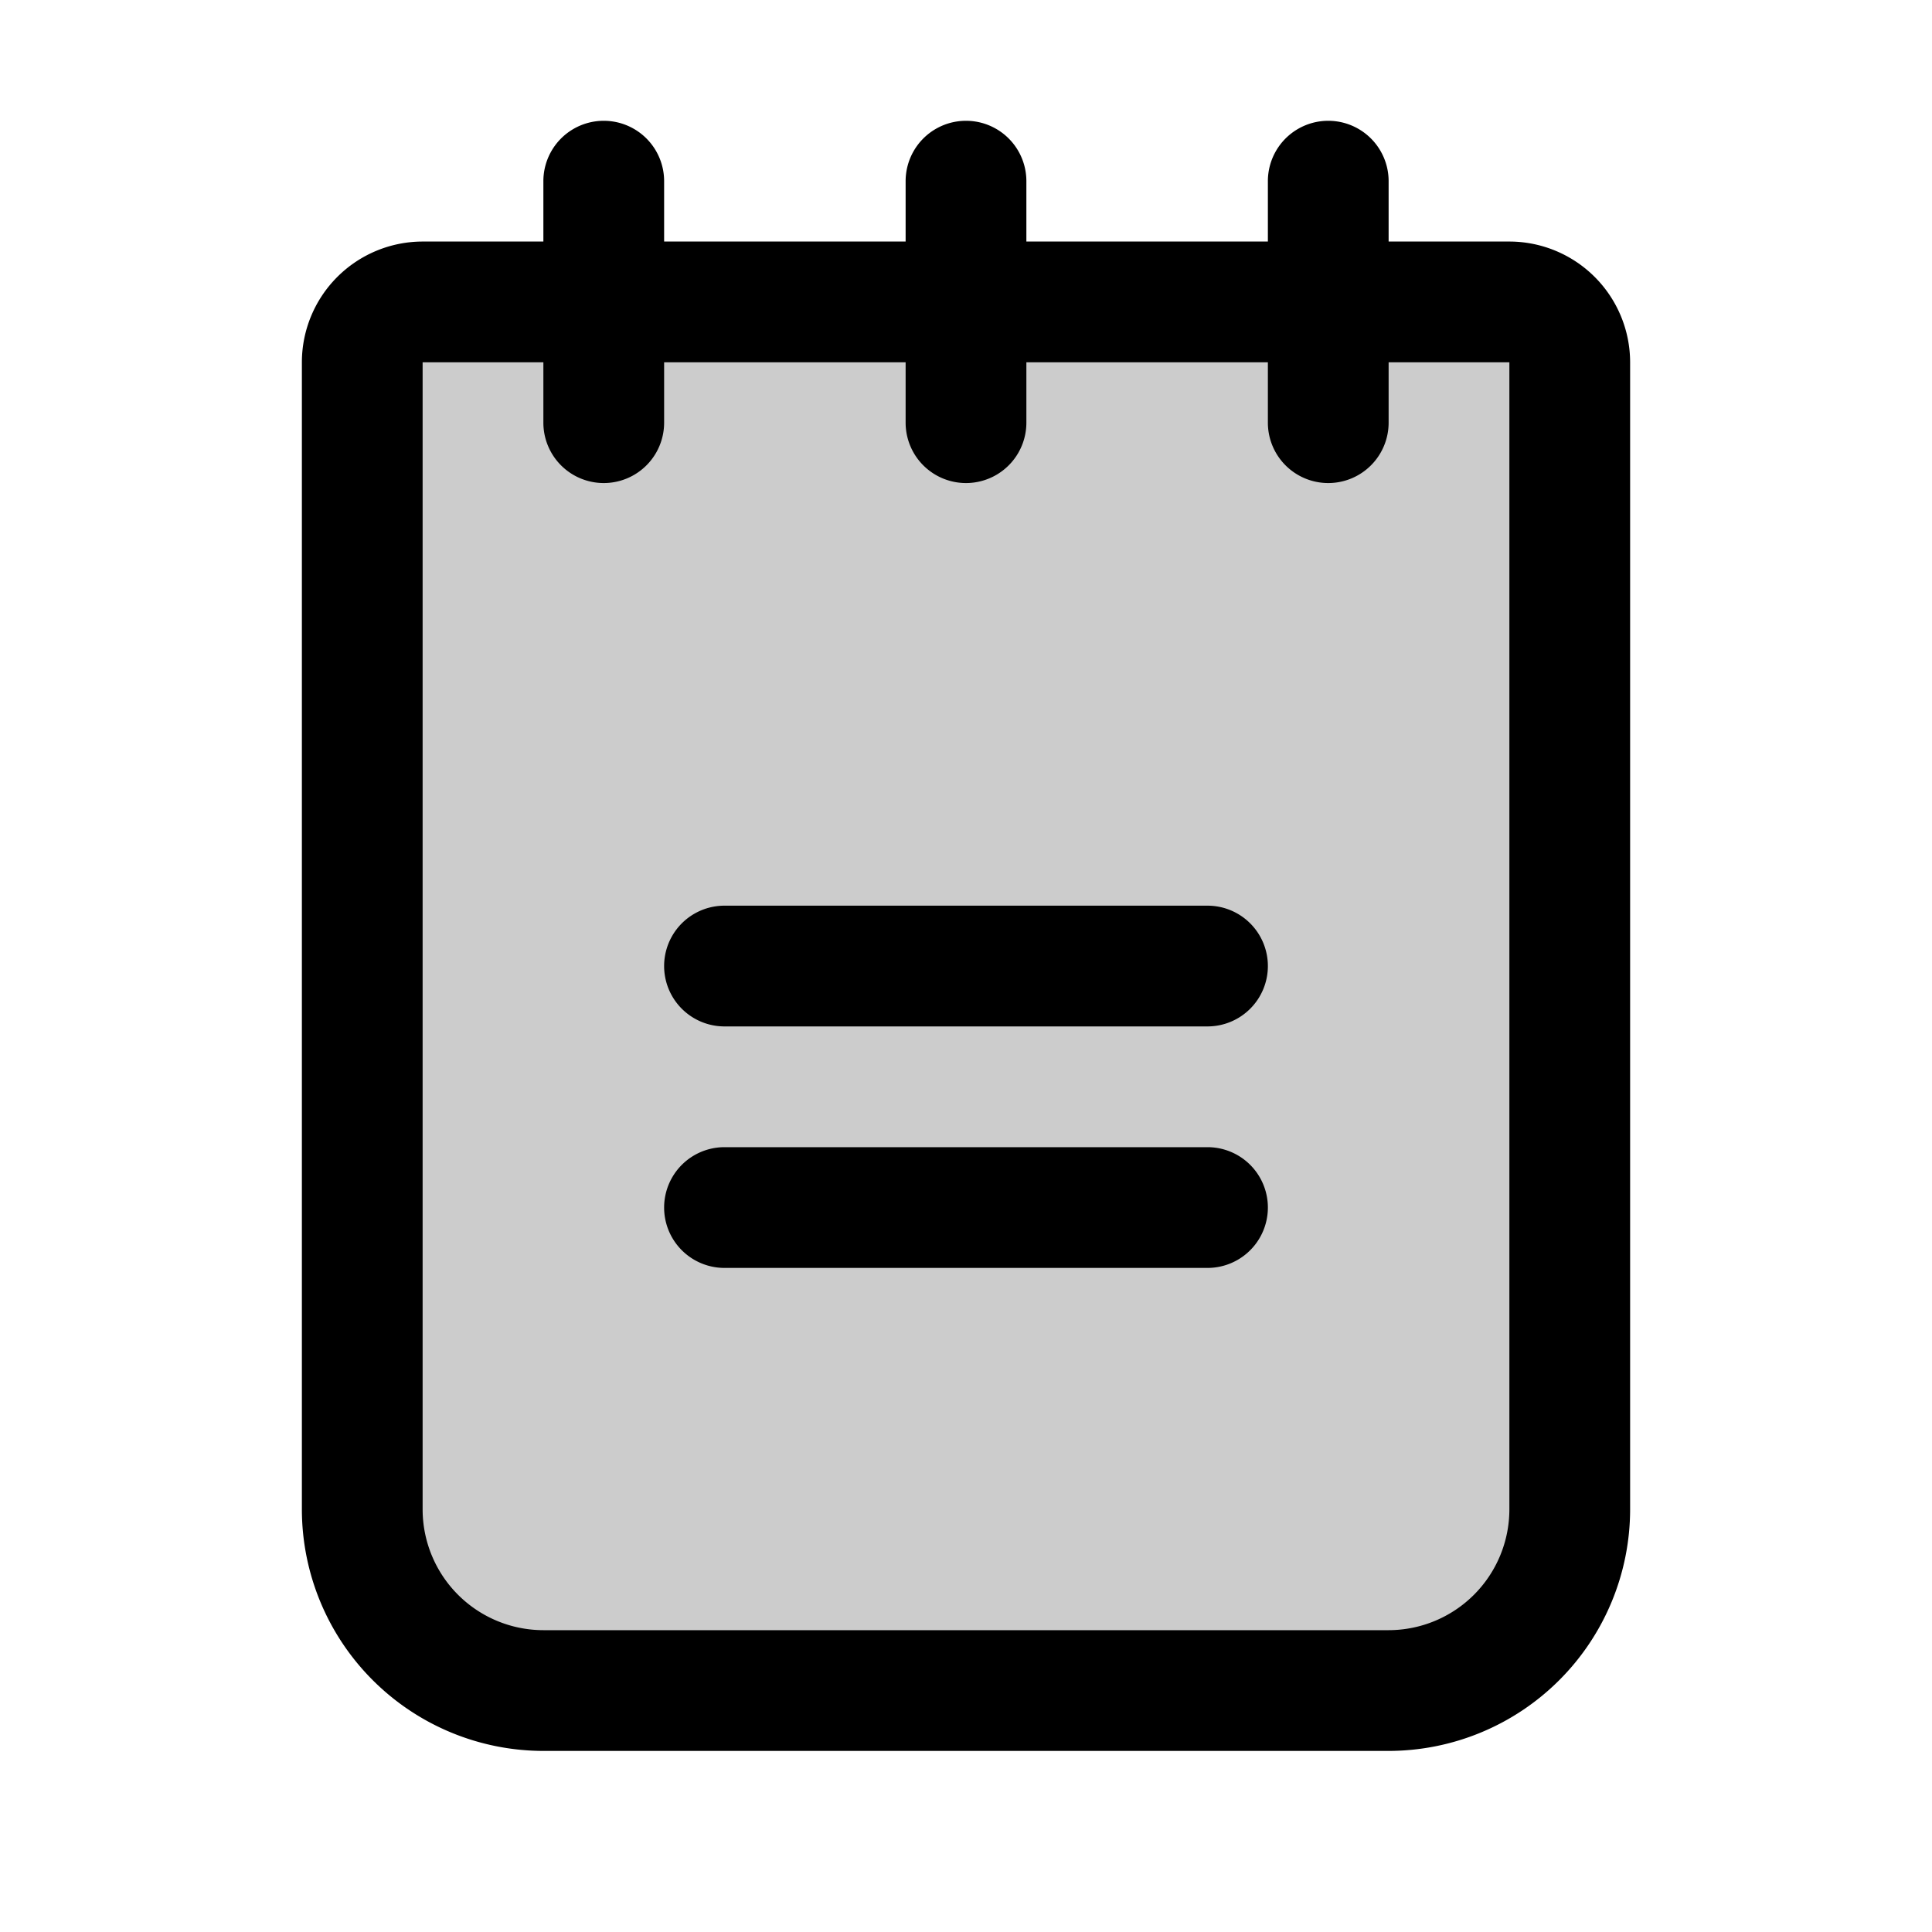 <?xml version="1.0" encoding="utf-8"?>
<svg fill="#000000" width="800px" height="800px" viewBox="0 0 256 256" id="Flat" xmlns="http://www.w3.org/2000/svg">
  <path d="M208,48.006v152a24,24,0,0,1-24,24H72a24,24,0,0,1-24-24v-152a8,8,0,0,1,8-8H200A8,8,0,0,1,208,48.006Z" opacity="0.2"/>
  <path d="M168,128.006a8,8,0,0,1-8,8H96a8,8,0,1,1,0-16h64A8,8,0,0,1,168,128.006Zm-8,24H96a8,8,0,1,0,0,16h64a8,8,0,0,0,0-16Zm56-104v152a32.037,32.037,0,0,1-32,32H72a32.037,32.037,0,0,1-32-32v-152a16.018,16.018,0,0,1,16-16H72v-8a8,8,0,0,1,16,0v8h32v-8a8,8,0,1,1,16,0v8h32v-8a8,8,0,1,1,16,0v8h16A16.018,16.018,0,0,1,216,48.006Zm-16,0H184v8a8,8,0,0,1-16,0v-8H136v8a8,8,0,0,1-16,0v-8H88v8a8,8,0,0,1-16,0v-8H56v152a16.018,16.018,0,0,0,16,16H184a16.018,16.018,0,0,0,16-16Z"/>
</svg>
